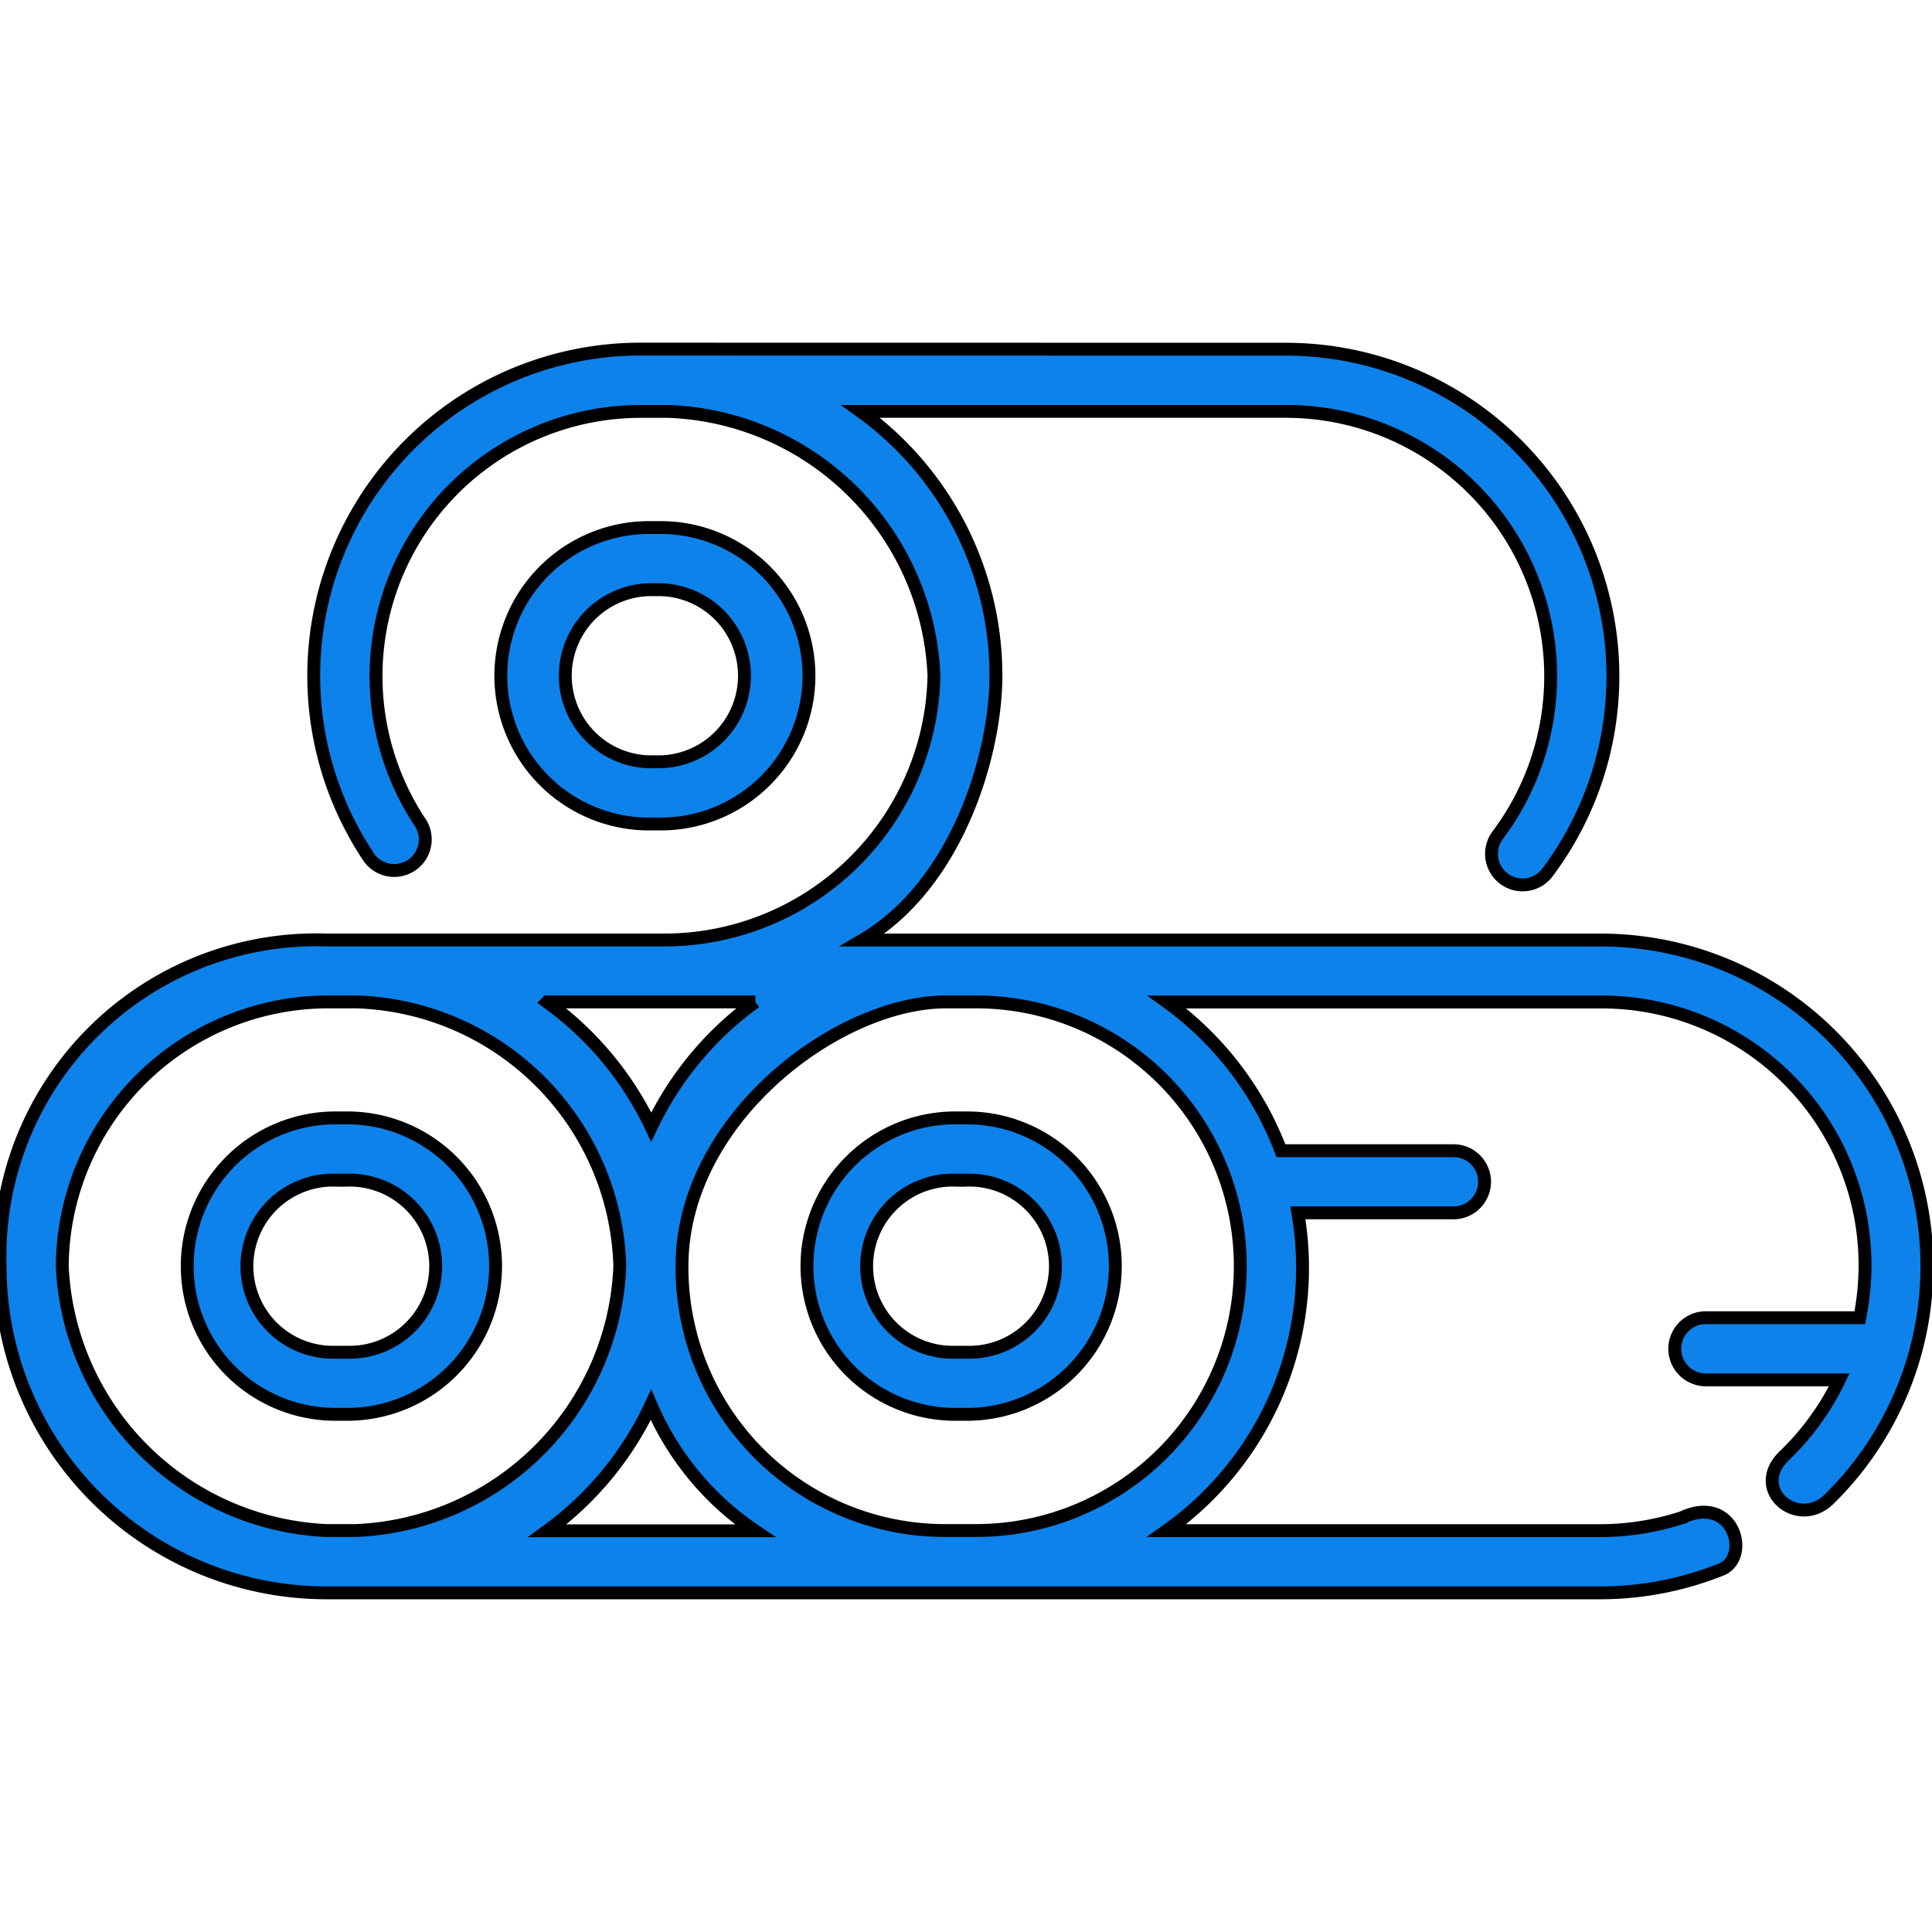 <svg width="150" height="150" xmlns="http://www.w3.org/2000/svg">
 <g>
  <title>Layer 1</title>
  <g stroke="null" id="layer1">
   <g stroke="null" id="g20571">
    <path stroke="null" id="path6010" d="m49.698,27.105a25.358,25.358 0 0 0 -21.189,39.261a2.412,2.412 0 1 0 4.026,-2.64a20.554,20.554 0 0 1 17.175,-31.784l2.184,0a21.426,21.426 0 0 1 20.619,20.517a20.932,20.932 0 0 1 -21.108,20.521c-9.152,0 -17.567,0 -26.079,0a24.559,24.559 0 0 0 -25.317,25.337a25.337,25.337 0 0 0 25.329,25.35l98.925,0a25.24,25.24 0 0 0 9.478,-1.854c2.176,-1.059 0.815,-5.851 -3.166,-3.977a20.623,20.623 0 0 1 -6.312,1.002l-33.687,0a25.007,25.007 0 0 0 10.187,-24.673l12.086,0a2.412,2.412 0 1 0 0,-4.825l-13.398,0a25.362,25.362 0 0 0 -8.846,-11.544l33.658,0a20.431,20.431 0 0 1 20.537,20.521a20.851,20.851 0 0 1 -0.407,3.989l-11.952,0a2.412,2.412 0 1 0 0,4.825l10.358,0a20.419,20.419 0 0 1 -4.295,5.921c-2.632,2.583 1.015,5.656 3.439,3.407a25.325,25.325 0 0 0 -17.685,-43.475l-57.288,0c7.441,-4.376 10.354,-14.559 10.354,-20.525a25.301,25.301 0 0 0 -10.509,-20.521l33.08,0a20.57,20.57 0 0 1 16.405,32.884a2.412,2.412 0 1 0 3.851,2.905a25.386,25.386 0 0 0 -20.256,-40.614l-50.198,-0.008zm0.693,13.854a11.507,11.507 0 0 0 0,23.015l0.909,0a11.507,11.507 0 0 0 0,-23.015l-0.909,0zm0,4.825l0.909,0a6.683,6.683 0 0 1 0,13.361l-0.909,0a6.683,6.683 0 0 1 0,-13.361zm-25.052,32.004l2.319,0a21.12,21.12 0 0 1 20.464,20.525a21.401,21.401 0 0 1 -20.464,20.517l-2.319,0a21.515,21.515 0 0 1 -20.505,-20.521a20.672,20.672 0 0 1 20.505,-20.521zm48.116,0l2.319,0a20.521,20.521 0 0 1 0,41.042l-2.319,0a20.415,20.415 0 0 1 -20.505,-20.521c0,-11.405 12.074,-20.521 20.505,-20.521zm-30.969,0l16.165,0a25.37,25.37 0 0 0 -8.089,9.714a25.39,25.39 0 0 0 -8.084,-9.706l0.008,-0.008zm-16.442,9.005a11.507,11.507 0 0 0 0,23.015l0.925,0a11.507,11.507 0 1 0 0,-23.015l-0.925,0zm48.116,0a11.507,11.507 0 0 0 0,23.015l0.925,0a11.507,11.507 0 1 0 0,-23.015l-0.925,0zm-48.124,4.833l0.925,0a6.683,6.683 0 1 1 0,13.361l-0.925,0a6.683,6.683 0 1 1 0,-13.361zm48.116,0l0.925,0a6.683,6.683 0 1 1 0,13.361l-0.925,0a6.683,6.683 0 1 1 0,-13.361zm-23.61,17.444a22.412,22.412 0 0 0 8.084,9.78l-16.132,0a25.321,25.321 0 0 0 8.048,-9.78z" fill="#0d82eb"/>
   </g>
  </g>
 </g>

</svg>
